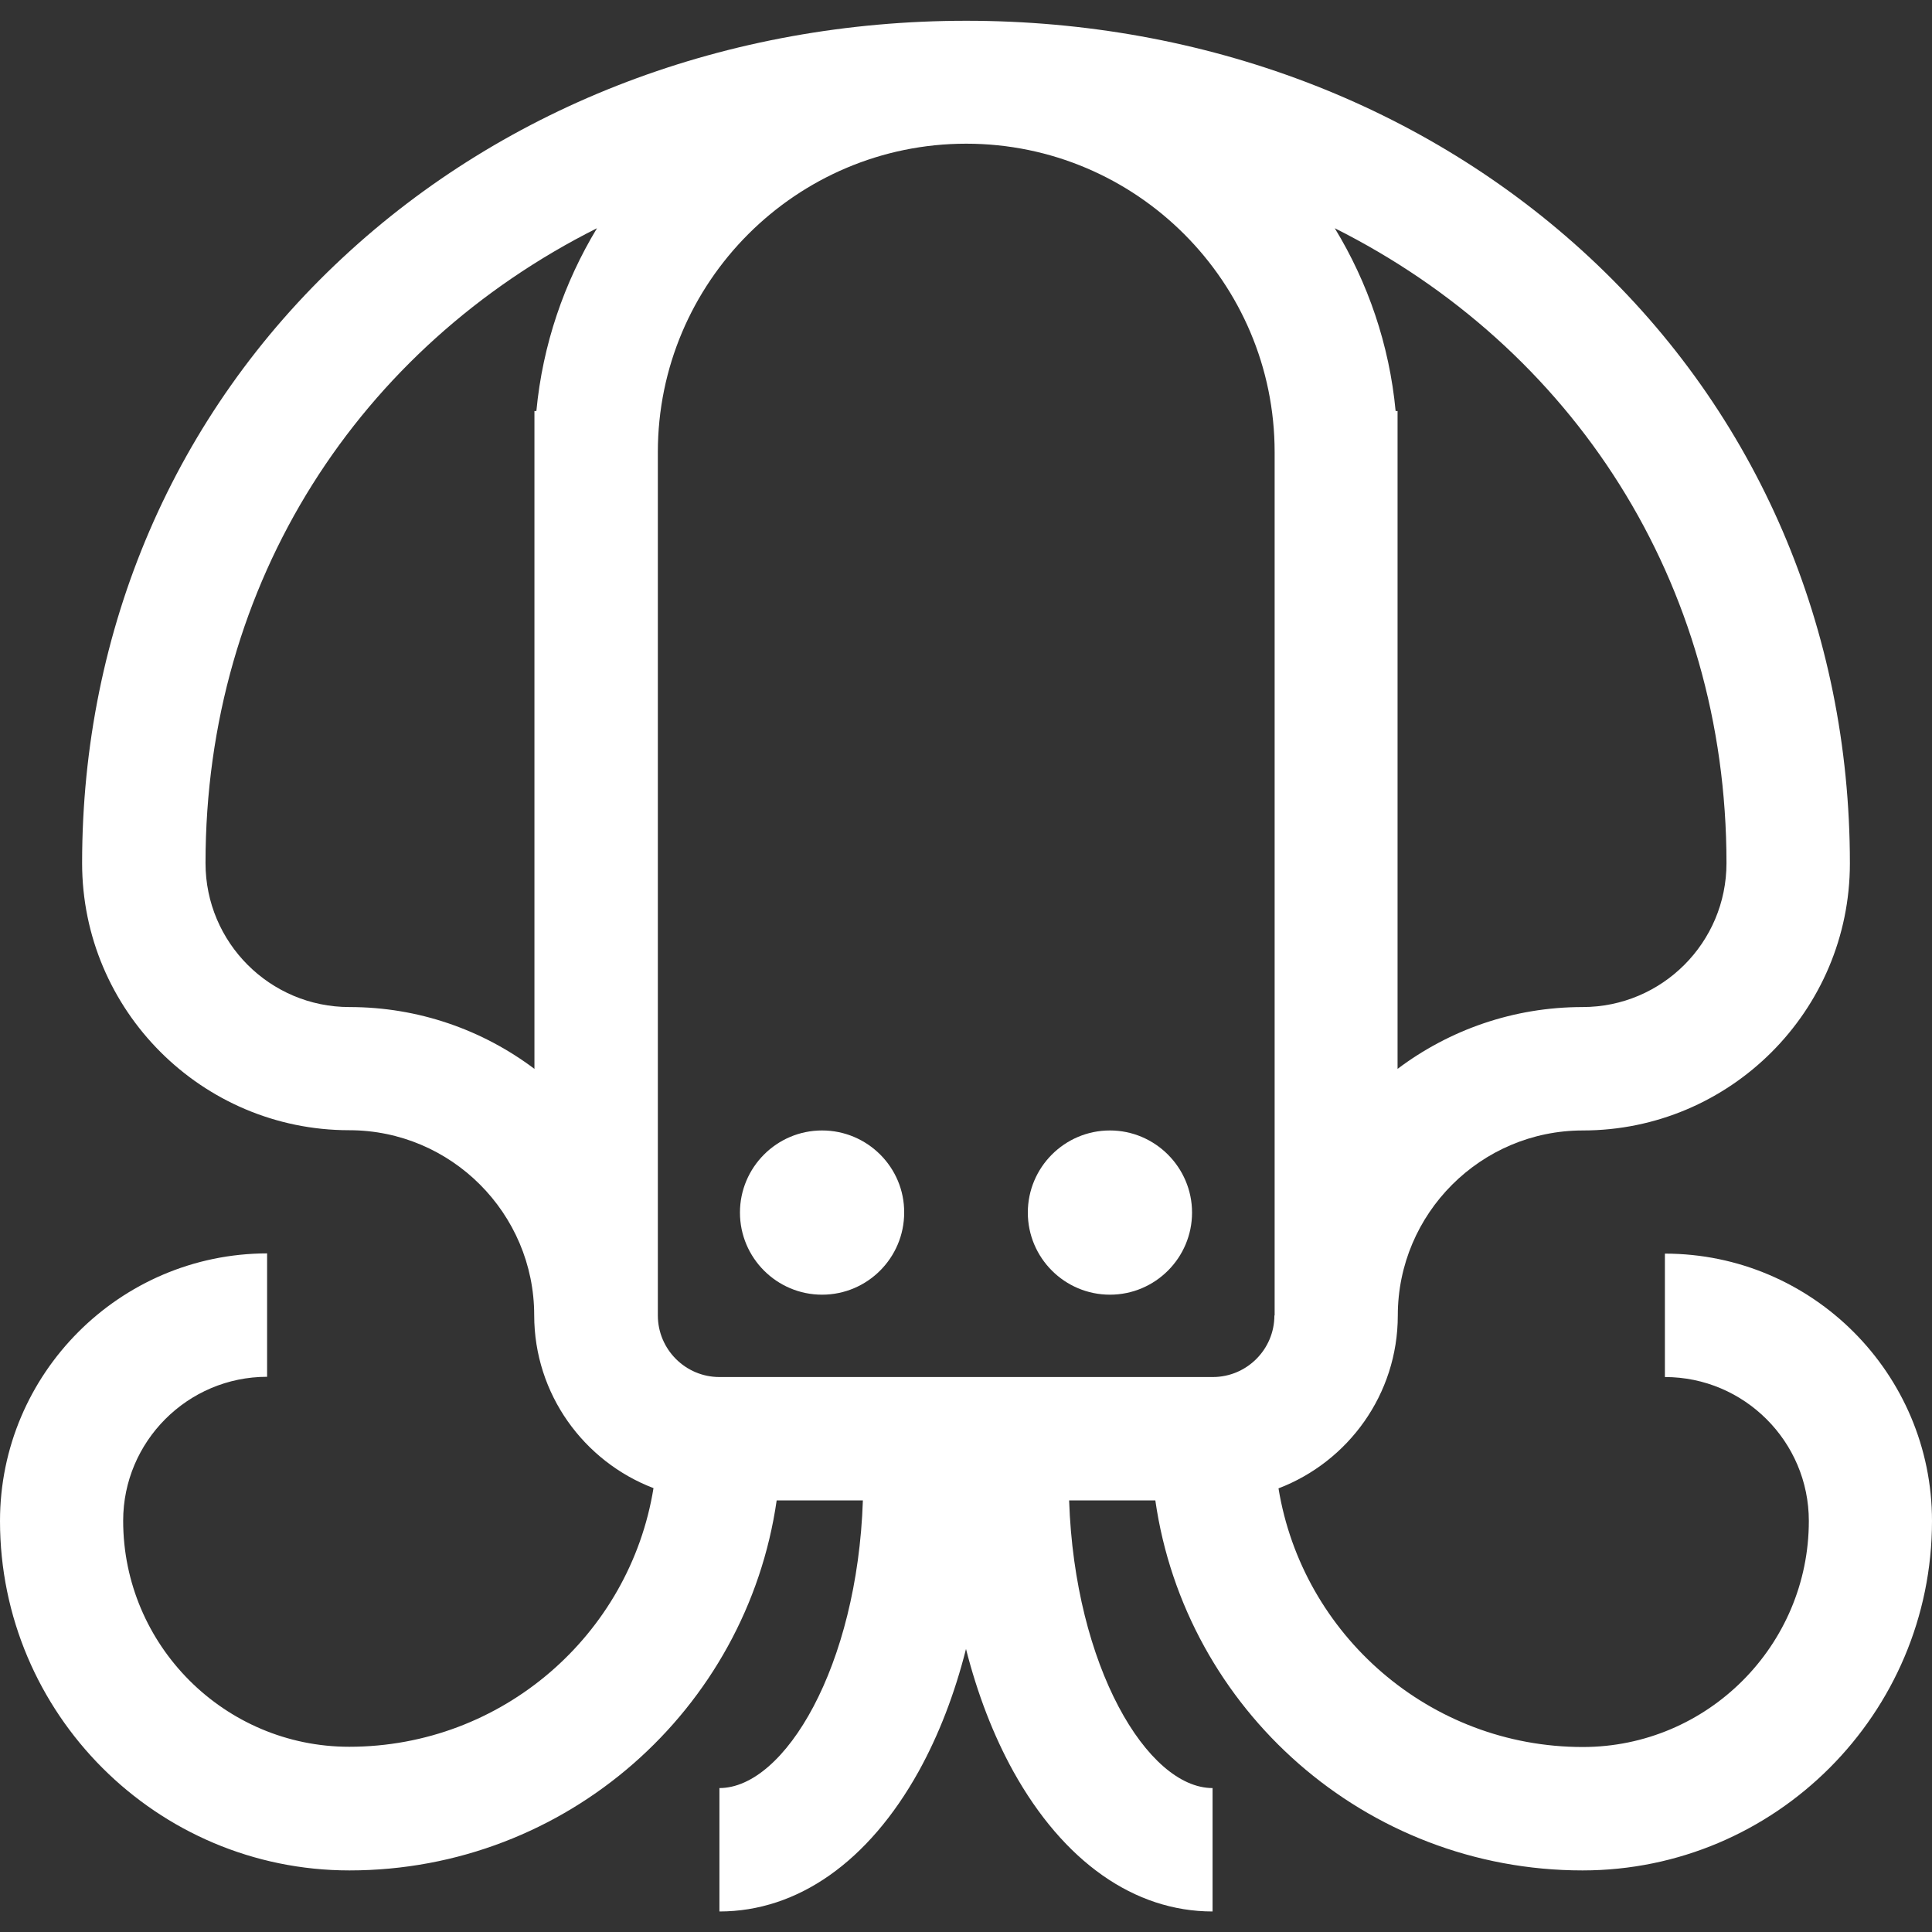 <?xml version="1.0" encoding="utf-8"?>
<!-- Generator: Adobe Illustrator 26.2.1, SVG Export Plug-In . SVG Version: 6.00 Build 0)  -->
<svg version="1.1" id="Layer_1" xmlns="http://www.w3.org/2000/svg" xmlns:xlink="http://www.w3.org/1999/xlink" x="0px" y="0px"
	 viewBox="0 0 800 800" style="enable-background:new 0 0 800 800;" xml:space="preserve">
<rect x="0" y="0" width="800" height="800" fill="#333333" stroke="none"/>
<style type="text/css">
	.st0{fill:#FFFFFF;}
</style>
<g>
	<g>
		<path class="st0" d="M340.4,468.1c-18.8,0-34,15.3-34,34c0,18.8,15.3,34,34,34h0c18.8,0,34-15.3,34-34
			C374.5,483.4,359.2,468.1,340.4,468.1z"/>
	</g>
</g>
<g>
	<g>
		<path class="st0" d="M459.6,468.1c-18.8,0-34,15.3-34,34c0,18.8,15.3,34,34,34h0c18.8,0,34-15.3,34-34
			C493.6,483.4,478.3,468.1,459.6,468.1z"/>
	</g>
</g>
<g>
	<g>
		<path class="st0" d="M689.4,519.1v51.1c32.8,0,59.6,26.7,59.6,59.6c0,51.6-42,93.6-93.6,93.6c-63.4,0-116.1-46.5-126-107.1
			c28.8-11,49.4-38.9,49.4-71.6c0-42.2,34.4-76.6,76.6-76.6c61,0,110.6-49.6,110.6-110.6c0-97.1-38.3-186.2-107.8-250.9
			c-67.9-63.2-159.6-98-258.1-98s-190.2,34.8-258.1,98C72.3,171.3,34,260.4,34,357.4c0,61,49.6,110.6,110.6,110.6
			c42.2,0,76.6,34.4,76.6,76.6c0,32.7,20.6,60.6,49.4,71.6c-9.8,60.7-62.6,107.1-126,107.1c-51.6,0-93.6-42-93.6-93.6
			c0-32.8,26.7-59.6,59.6-59.6v-51.1C49.6,519.1,0,568.8,0,629.8c0,79.8,64.9,144.7,144.7,144.7c89.9,0,164.5-66.7,176.9-153.2h35.7
			c-2.3,68.7-32.4,119.1-59.4,119.1v51.1c32.4,0,61.7-20.6,82.5-58c8.3-15,14.9-32.1,19.6-50.7c4.7,18.5,11.3,35.7,19.6,50.7
			c20.8,37.4,50.1,58,82.5,58v-51.1c-27,0-57.1-50.4-59.4-119.1h35.7c12.4,86.5,87,153.2,176.9,153.2c79.8,0,144.7-64.9,144.7-144.7
			C800,568.8,750.4,519.1,689.4,519.1z M714.9,357.4c0,32.9-26.7,59.6-59.6,59.6c-28.7,0-55.2,9.5-76.6,25.6V170.2h-0.8
			c-2.6-27.5-11.5-53.2-25.2-75.7C651,143.8,714.9,240.8,714.9,357.4z M222.1,170.2h-0.8v272.4c-21.4-16.1-47.9-25.6-76.6-25.6
			c-32.9,0-59.6-26.7-59.6-59.6c0-116.7,63.9-213.6,162.1-262.9C233.6,117,224.7,142.7,222.1,170.2z M527.7,544.7
			c0,14.1-11.5,25.5-25.5,25.5H297.9c-14.1,0-25.5-11.5-25.5-25.5V187.2c0-70.4,57.3-127.7,127.7-127.7s127.7,57.3,127.7,127.7
			V544.7z"/>
	</g>
</g>
</svg>
